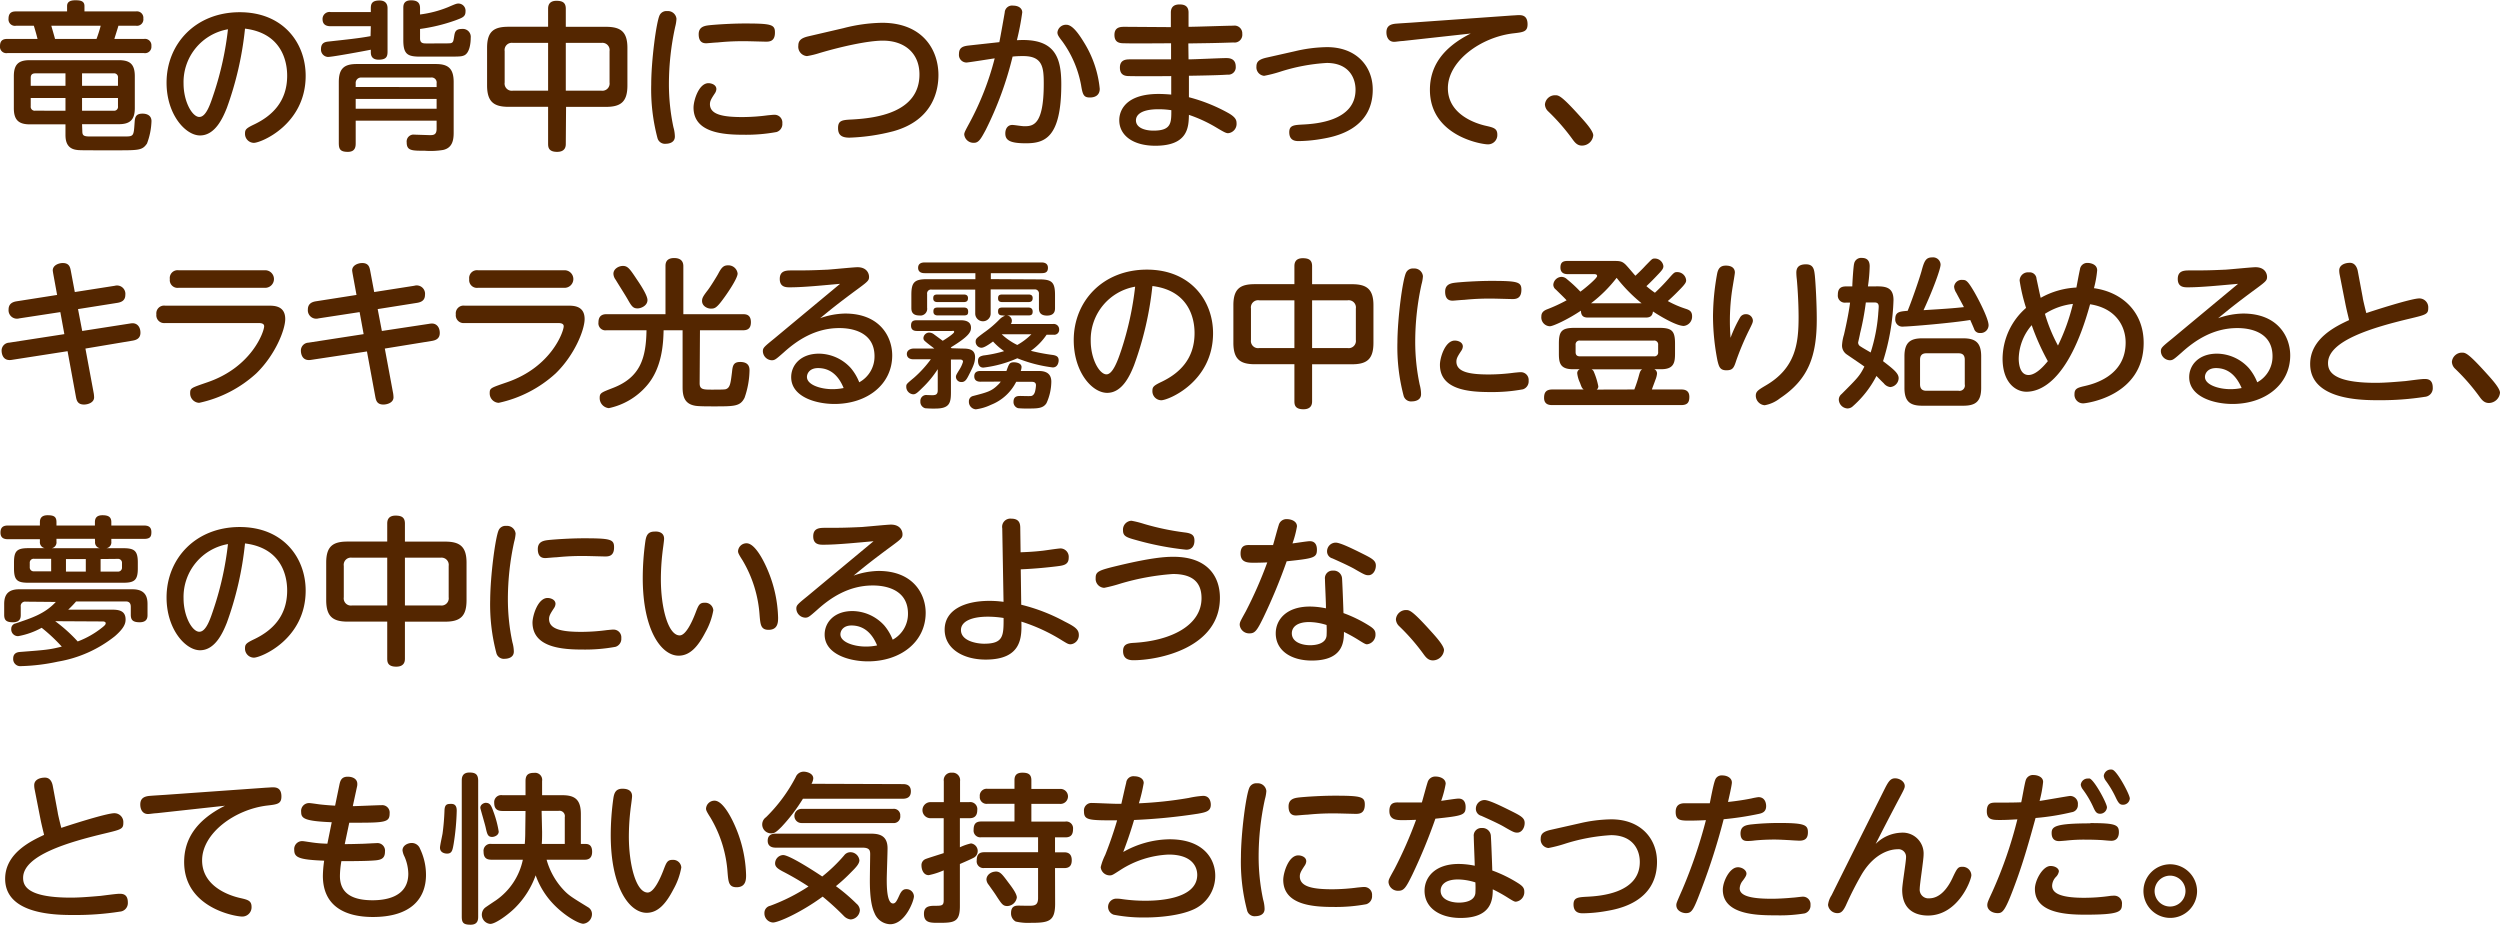 <svg xmlns="http://www.w3.org/2000/svg" width="466.2" height="172.44" viewBox="0 0 466.2 172.44">
  <defs>
    <style>
      .cls-1 {
        fill: #542600;
      }
    </style>
  </defs>
  <g id="レイヤー_2" data-name="レイヤー 2">
    <g id="レイヤー_1のコピー" data-name="レイヤー 1のコピー">
      <g id="txt_5">
        <path class="cls-1" d="M25.35,2.13a1.2,1.2,0,0,1,1.38,1.32A1.2,1.2,0,0,1,25.35,4.8H22.08c-.09.39-.66,2.1-.75,2.46h5.52a1.2,1.2,0,0,1,1.38,1.32A1.19,1.19,0,0,1,26.85,9.9H1.38A1.19,1.19,0,0,1,0,8.58C0,7.32.87,7.26,1.38,7.26H7c-.18-.72-.27-1.08-.69-2.46H3A1.2,1.2,0,0,1,1.59,3.48c0-1.32.93-1.35,1.41-1.35h9.51v-1c0-.84.66-1.08,1.56-1.08s1.68.12,1.68,1.08v1Zm-10,22.32c0,.81.24,1,1.41,1H23.1c1.83,0,1.83,0,2-2.58.06-.87.12-1.68,1.47-1.68.24,0,1.68,0,1.68,1.41a12.89,12.89,0,0,1-.84,4.17c-.87,1.26-1.5,1.26-5.76,1.26-6.84,0-6.87,0-7.44-.09-2-.3-2-2.1-2-2.94V23.19H5.58c-2,0-3-.72-3-3V14.22c0-2.28.93-3,3-3H22.14c2.1,0,3,.75,3,3v5.94c0,2.28-1,3-3,3H15.3ZM5.73,16h6.48V13.68H6.57c-.69,0-.84.39-.84.84Zm6.48,4.65V18.27H5.73V19.8a.74.74,0,0,0,.84.84ZM18,7.26a25.64,25.64,0,0,0,.78-2.46H9.57c.09.36.6,2.07.69,2.46ZM22,16V14.52a.73.73,0,0,0-.84-.84H15.3V16Zm0,2.28H15.3v2.37h5.88A.73.73,0,0,0,22,19.8Z"/>
        <path class="cls-1" d="M42.3,20.13c-.72,1.8-2.16,5.13-5,5.13-2.7,0-6.24-3.9-6.24-9.84,0-7.23,5.4-13.14,13.65-13.14C52.8,2.28,57,8,57,14.13c0,9.09-8.34,12.51-9.66,12.51a1.68,1.68,0,0,1-1.65-1.74c0-.78.24-1,1.86-1.77,3.12-1.53,6-4.14,6-9,0-1.26-.12-7.83-7.86-8.79A61.48,61.48,0,0,1,42.3,20.13Zm-8.07-4.56c0,3.39,1.62,6.24,2.94,6.24s2.1-2.55,2.76-4.53A58.42,58.42,0,0,0,42.51,5.46,10,10,0,0,0,34.23,15.57Z"/>
        <path class="cls-1" d="M69.15,4.89H61.68c-.54,0-1.53-.09-1.53-1.32a1.3,1.3,0,0,1,1.53-1.32h7.47V1.53c0-.84.24-1.44,1.62-1.44s1.5,1,1.5,1.44v8.1c0,.9-.21,1.5-1.65,1.5s-1.47-1-1.47-1.44V9.27c-1.17.24-7.17,1.35-8,1.35a1.37,1.37,0,0,1-1.29-1.47c0-1.23.84-1.35,1.47-1.41,3.24-.36,5.64-.6,7.77-1ZM66.33,22.5v4.14c0,.6,0,1.68-1.47,1.68s-1.68-.57-1.68-1.68V15.3c0-2.52,1-3.36,3.33-3.36H81.27c2.28,0,3.33.81,3.33,3.36v9.45c0,1.44-.27,2.82-1.95,3.21a14.53,14.53,0,0,1-3.45.15c-2.4,0-3.36,0-3.36-1.56a1.29,1.29,0,0,1,1.47-1.44l2.82.09c.63,0,1.29,0,1.29-1.17V22.5Zm15.09-6.27v-.69a.94.94,0,0,0-1.08-1.08H67.41a1,1,0,0,0-1.08,1.08v.69ZM66.33,18.45v1.83H81.42V18.45Zm12-11.28c0,.87.54.93,1.11.93C84,8.1,84,8.1,84.21,8c.33-.15.36-.45.48-1.2S84.9,5.4,86.13,5.4a1.48,1.48,0,0,1,1.65,1.65c0,1.11-.24,2.82-1.2,3.27-.54.24-.87.24-3.81.24H78.39c-2.34,0-3.18-.39-3.18-3.06v-6c0-.45,0-1.44,1.44-1.44,1,0,1.68.33,1.68,1.44v1.2a20.67,20.67,0,0,0,5.19-1.35c1.47-.63,1.62-.69,2-.69a1.34,1.34,0,0,1,1.29,1.47c0,1-.57,1.17-1.92,1.68A32.68,32.68,0,0,1,78.33,5.4Z"/>
        <path class="cls-1" d="M105.51,26.79c0,.39,0,1.53-1.62,1.53s-1.68-.9-1.68-1.53V19.92H94.83c-2.7,0-4-.9-4-4v-7c0-3.09,1.29-3.93,4-3.93h7.38V1.65c0-.45.06-1.5,1.56-1.5,1.23,0,1.74.42,1.74,1.5V5H113c2.73,0,4,.9,4,3.93v7c0,3-1.17,4-4,4h-7.44ZM102.21,8H95.64a1.34,1.34,0,0,0-1.53,1.53v5.85a1.34,1.34,0,0,0,1.53,1.53h6.57Zm3.3,8.91h6.63a1.35,1.35,0,0,0,1.53-1.53V9.54A1.35,1.35,0,0,0,112.14,8h-6.63Z"/>
        <path class="cls-1" d="M123,2.85a1.4,1.4,0,0,1,1.41-.78,1.6,1.6,0,0,1,1.74,1.44A7.38,7.38,0,0,1,125.91,5a50.08,50.08,0,0,0-1.17,10.62,38.63,38.63,0,0,0,.84,8.1,6.64,6.64,0,0,1,.27,1.74c0,1.2-1.23,1.35-1.68,1.35a1.44,1.44,0,0,1-1.56-1.05,35.51,35.51,0,0,1-1.17-10C121.44,11.37,122.37,4.2,123,2.85Zm9.09,12.66c.6,0,1.5.3,1.5,1.11a1.57,1.57,0,0,1-.3.81c-.66,1-.9,1.41-.9,2,0,2,2.58,2.4,6.09,2.4a37,37,0,0,0,4.71-.33c.66-.06.87-.09,1.11-.09A1.45,1.45,0,0,1,145.89,23a1.55,1.55,0,0,1-1.08,1.62,31.29,31.29,0,0,1-6.09.51c-3.84,0-9.39-.36-9.39-5.07C129.33,18.78,130.29,15.51,132.12,15.51Zm10.71-7.74c-.21,0-3.3-.09-3.93-.09-1.05,0-2.7,0-5.07.24-.33,0-1.92.15-2.07.15-.39,0-1.44,0-1.44-1.68,0-1.23.84-1.53,1.71-1.65s4.2-.36,6.81-.36c5,0,5.7.18,5.7,1.65C144.54,7.74,143.46,7.77,142.83,7.77Z"/>
        <path class="cls-1" d="M157.29,5.25a30.22,30.22,0,0,1,7.26-1C172.14,4.29,175,9.36,175,14c0,2.67-.87,8.37-8.4,10.47a37.3,37.3,0,0,1-8.19,1.2c-1.53,0-2.13-.54-2.13-1.8,0-1.44.81-1.5,2.64-1.59,4.35-.24,12.54-1.23,12.54-8.4,0-4-2.82-6.3-6.81-6.3-2.82,0-7.77,1.11-11.82,2.31a16.28,16.28,0,0,1-2.34.57,1.75,1.75,0,0,1-1.62-1.95c0-1,.6-1.44,1.89-1.74Z"/>
        <path class="cls-1" d="M186.36,7.86c.18-.87.87-4.74,1-5.52a1.36,1.36,0,0,1,1.56-1.29c1.11,0,1.71.57,1.71,1.26a48.64,48.64,0,0,1-1,5.19c7.08-.45,8.28,3.15,8.28,8.22,0,10-3.12,11-6.6,11-2.88,0-3.84-.51-3.84-1.83,0-1,.54-1.59,1.29-1.59.45,0,1.74.24,2.28.24,1.65,0,3.6-.27,3.6-7.92,0-3-.18-5.16-3.81-5.16-.57,0-1.11,0-2,.09a64.18,64.18,0,0,1-5,13.65c-.9,1.68-1.32,2.43-2.19,2.43a1.74,1.74,0,0,1-1.83-1.56c0-.36.27-.84,1-2.19a52.7,52.7,0,0,0,4.68-12c-.84.12-4.92.78-5.28.78a1.42,1.42,0,0,1-1.38-1.59c0-1.26.81-1.47,1.89-1.59Zm15.9.24a20,20,0,0,1,2.82,8.46c0,1.08-.72,1.62-1.83,1.62s-1.35-.42-1.65-2.31a20.11,20.11,0,0,0-3.48-8.13c-.78-1-.93-1.29-.93-1.71a1.6,1.6,0,0,1,1.68-1.41C200,4.62,201.21,6.36,202.26,8.1Z"/>
        <path class="cls-1" d="M221.64,11.07c1.11,0,6-.24,7-.24.48,0,1.8,0,1.8,1.59a1.38,1.38,0,0,1-1.53,1.5c-1.68.12-5.37.18-7.2.21l0,4a31.24,31.24,0,0,1,7.44,3c1.23.72,1.44,1.26,1.44,1.8A1.74,1.74,0,0,1,229,24.84c-.39,0-.87-.27-2.37-1.17a26.14,26.14,0,0,0-4.92-2.25c-.06,2.19-.09,5.76-6.27,5.76-4.14,0-6.72-1.92-6.72-4.77,0-.51,0-4.89,7.35-4.89.72,0,1.74.06,2.34.12V14.19c-5.73.06-7.5,0-7.77,0-.75,0-1.8-.09-1.8-1.59s1.2-1.53,1.89-1.53c1.2,0,6.57,0,7.65,0l0-3c-2.16,0-6.69.06-8.7,0-.81,0-1.86-.06-1.86-1.56S209,5,209.73,5l8.61.06,0-2.73c0-.75.33-1.5,1.59-1.5.48,0,1.71,0,1.71,1.5V5c1.32,0,7.14-.21,8.34-.21a1.45,1.45,0,0,1,1.68,1.53A1.45,1.45,0,0,1,230,7.92c-3.51.12-4.56.12-8.4.18Zm-5.58,9.3c-3.57,0-4.23,1.26-4.23,2.07,0,1.38,1.65,1.92,3.27,1.92,3.33,0,3.33-1.44,3.33-3.81A15.66,15.66,0,0,0,216.06,20.37Z"/>
        <path class="cls-1" d="M241.53,9.54a27.06,27.06,0,0,1,5.94-.75c5.49,0,8.52,3.6,8.52,7.92,0,7.56-7.35,8.82-9.45,9.18a26.77,26.77,0,0,1-4.32.42c-.54,0-1.8,0-1.8-1.65,0-1.29.84-1.35,2.58-1.44,2.19-.12,9.78-.57,9.78-6.48,0-2.34-1.35-5-5.37-5a35,35,0,0,0-8.73,1.65,25,25,0,0,1-2.94.75,1.59,1.59,0,0,1-1.44-1.74c0-.9.48-1.35,2-1.68Z"/>
        <path class="cls-1" d="M261.57,7.65c-.39,0-1.26.15-1.59.15-1,0-1.44-.84-1.44-1.77,0-1.14.69-1.47,1.53-1.59.48-.06,2.58-.18,3-.21l19-1.35c.3,0,.81-.06,1.14-.06.54,0,1.65,0,1.65,1.71,0,1.38-.78,1.47-2.58,1.68C276.18,6.9,270,11.37,270,16.44s5.52,6.66,7,7,2.22.48,2.22,1.68a1.73,1.73,0,0,1-1.74,1.8c-1.29,0-10.83-1.62-10.83-10.17,0-4.11,2.1-7.74,7.62-10.5Z"/>
        <path class="cls-1" d="M295,27.15c-.93,0-1.38-.66-1.86-1.32a38.38,38.38,0,0,0-4.44-5.07,1.86,1.86,0,0,1-.6-1.29A1.89,1.89,0,0,1,290,17.76c.66,0,1.11,0,4.71,4,.84.93,2.4,2.64,2.4,3.48A2.11,2.11,0,0,1,295,27.15Z"/>
        <path class="cls-1" d="M9.93,51.06q-.09-.54-.09-.63c0-1,1.17-1.38,1.86-1.38,1.23,0,1.38.81,1.5,1.41l.75,4,7.47-1.17a1.56,1.56,0,0,1,1.95,1.71c0,1.05-.75,1.35-1.44,1.47l-7.38,1.17.78,4.08,8.85-1.38a3.31,3.31,0,0,1,.54-.06c.9,0,1.47.72,1.47,1.77s-.75,1.35-1.44,1.47L15.93,65l1.56,8.4a5.86,5.86,0,0,1,.06.69c0,1-1.17,1.35-1.89,1.35-1.23,0-1.38-.84-1.5-1.44L12.6,65.49,2.19,67.11C.3,67.41.3,65.55.3,65.37A1.47,1.47,0,0,1,1.71,63.9L12,62.31l-.75-4.11L3.6,59.37a1.57,1.57,0,0,1-2-1.65c0-1.08.75-1.41,1.47-1.53L10.65,55Z"/>
        <path class="cls-1" d="M50.1,57c1,0,3.09,0,3.09,2.49,0,2-1.86,6.72-5.43,10.17a22.94,22.94,0,0,1-10.62,5.46,1.75,1.75,0,0,1-1.68-1.77c0-1,.15-1,3.24-2.07C47,68.43,49.26,61.8,49.26,60.84c0-.6-.75-.6-1.14-.6H30.81a1.46,1.46,0,0,1-1.65-1.62A1.45,1.45,0,0,1,30.81,57Zm-.78-6.6a1.64,1.64,0,1,1,0,3.27h-16a1.45,1.45,0,0,1-1.65-1.62,1.46,1.46,0,0,1,1.65-1.65Z"/>
        <path class="cls-1" d="M65.76,51.06q-.09-.54-.09-.63c0-1,1.17-1.38,1.86-1.38,1.23,0,1.38.81,1.5,1.41l.75,4,7.47-1.17a1.56,1.56,0,0,1,2,1.71c0,1.05-.75,1.35-1.44,1.47l-7.38,1.17.78,4.08L80,60.39a3.31,3.31,0,0,1,.54-.06c.9,0,1.47.72,1.47,1.77s-.75,1.35-1.44,1.47L71.76,65l1.56,8.4a5.86,5.86,0,0,1,.06.69c0,1-1.17,1.35-1.89,1.35-1.23,0-1.38-.84-1.5-1.44l-1.56-8.46L58,67.11c-1.89.3-1.89-1.56-1.89-1.74a1.47,1.47,0,0,1,1.41-1.47l10.29-1.59-.75-4.11-7.65,1.17a1.57,1.57,0,0,1-2-1.65c0-1.08.75-1.41,1.47-1.53L66.48,55Z"/>
        <path class="cls-1" d="M105.93,57c1,0,3.09,0,3.09,2.49,0,2-1.86,6.72-5.43,10.17A22.94,22.94,0,0,1,93,75.12a1.75,1.75,0,0,1-1.68-1.77c0-1,.15-1,3.24-2.07,8.28-2.85,10.56-9.48,10.56-10.44,0-.6-.75-.6-1.14-.6H86.64A1.46,1.46,0,0,1,85,58.62,1.45,1.45,0,0,1,86.64,57Zm-.78-6.6a1.64,1.64,0,1,1,0,3.27h-16a1.45,1.45,0,0,1-1.65-1.62,1.46,1.46,0,0,1,1.65-1.65Z"/>
        <path class="cls-1" d="M130.47,71.46c0,1.2.69,1.2,2.37,1.2.81,0,2,0,2.4-.06.93-.21,1-1.14,1.26-3.18.12-1.14.21-1.92,1.53-1.92,1.74,0,1.74,1.17,1.74,1.62a16.14,16.14,0,0,1-.93,5.07c-.81,1.59-1.86,1.59-5.73,1.59-1.17,0-2.91,0-3.48-.12-1.92-.33-2.34-1.65-2.34-3.45V61.59h-3.54c-.06,2.16-.18,7-3.21,10.41a12.81,12.81,0,0,1-7,4.11,1.88,1.88,0,0,1-1.71-1.92c0-.9.3-1,2.43-1.83,5.25-2,6.21-5.73,6.3-10.77H113.1a1.31,1.31,0,0,1-1.5-1.47c0-1.44,1-1.53,1.5-1.53h11V49.65c0-.42,0-1.53,1.62-1.53s1.71,1.08,1.71,1.53v8.94h11.1c.48,0,1.5,0,1.5,1.5,0,1.29-.75,1.5-1.5,1.5h-8ZM117.09,55.89c-.57-1-1.65-2.67-2.28-3.72a2,2,0,0,1-.42-1.11c0-.93,1-1.47,1.77-1.47.9,0,1.29.54,2.58,2.49.69,1,2,3,2,3.87,0,1.08-1.23,1.56-1.83,1.56C118.14,57.51,117.84,57.24,117.09,55.89Zm13.83.24c0-.51.15-.84,1.05-2,.51-.66,1.62-2.46,1.92-3,.63-1.2,1-1.65,1.86-1.65a1.73,1.73,0,0,1,1.8,1.53c0,.93-2,3.84-2.82,4.92-1.17,1.59-1.53,1.62-2.19,1.62S130.92,57.06,130.92,56.13Z"/>
        <path class="cls-1" d="M147.3,53.58c-.69,0-1.89,0-1.89-1.56s1.2-1.59,2.22-1.59c2.34,0,3.66,0,6.81-.15.87-.06,4.83-.45,5.46-.45,1.74,0,2.16,1.17,2.16,1.8s-.18.84-1.89,2.1c-4.2,3.09-5.43,4.14-7.23,5.61a14.5,14.5,0,0,1,4.65-.87c6.54,0,8.79,4.38,8.79,7.8,0,5.46-4.71,9.06-10.77,9.06-3.51,0-8.07-1.35-8.07-5,0-2.22,1.74-4.38,5.19-4.38a8.12,8.12,0,0,1,5.94,2.7,9.43,9.43,0,0,1,1.56,2.64,5.47,5.47,0,0,0,2.85-4.86c0-5.25-5.67-5.25-6.57-5.25-4.47,0-7.86,2.28-10.35,4.53-1.5,1.32-1.68,1.47-2.25,1.47a1.73,1.73,0,0,1-1.65-1.68c0-.63.21-.81,2.13-2.37,4-3.33,8.19-6.81,12.27-10.2C153.93,53.16,150,53.58,147.3,53.58Zm5.25,15.06c-1.56,0-2.07,1-2.07,1.65,0,1.5,2.61,2.28,4.71,2.28a10.12,10.12,0,0,0,2.13-.21C156.36,70,154.8,68.64,152.55,68.64Z"/>
        <path class="cls-1" d="M179.4,65c1,0,2.43,0,2.43,1.59,0,1.08-.42,1.89-1.26,3.54-.3.57-.6,1.11-1.23,1.11a1,1,0,0,1-1.08-.93c0-.3.06-.42.63-1.35a5.49,5.49,0,0,0,.69-1.5c0-.33-.27-.42-.63-.42h-1.62v6.15c0,2-.3,3-2.91,3a18.33,18.33,0,0,1-1.89-.06,1.24,1.24,0,0,1-.9-1.29,1.1,1.1,0,0,1,1.26-1.17c.21,0,1.14.06,1.32,0,.66-.06.66-.66.66-.93v-3.9A18.76,18.76,0,0,1,172,72.33c-1,1-1.29,1.2-1.71,1.2A1.4,1.4,0,0,1,169,72.15c0-.51,0-.51,1.44-1.71A20.94,20.94,0,0,0,173.58,67h-3.24c-.69,0-1.23-.3-1.23-1s.72-1,1.23-1h3.9c-.42-.33-1.08-.81-1.47-1.14s-.57-.45-.57-.84a1.09,1.09,0,0,1,1.11-1,1.52,1.52,0,0,1,.9.36l1.59,1.17c.51-.3,2.13-1.35,2.13-1.65s-.27-.18-.45-.18H171c-.48,0-1.11-.12-1.11-1s.48-1,1.11-1h8.07c.51,0,2,0,2,1.38,0,.72-.21,1.53-3.78,3.69.09.06.09.09.18.15Zm14.43-12.9c2.37,0,2.91.57,2.91,2.94v2.37c0,.42,0,1.44-1.5,1.44s-1.5-1-1.5-1.44V54.81a.75.75,0,0,0-.84-.84h-8.16v4.5a1.44,1.44,0,0,1-2.88,0V54h-8.13a.73.73,0,0,0-.84.84v2.55a1.26,1.26,0,0,1-1.44,1.44c-1.5,0-1.5-1-1.5-1.44V55c0-2.34.54-2.94,2.94-2.94h9V50.94h-9.45c-.24,0-1.23,0-1.23-1,0-.81.63-1,1.23-1h21.78c.51,0,1.2.15,1.2,1s-.51,1-1.2,1h-9.45v1.11Zm-14.1,2.82c.42,0,.78.15.78.66,0,.33-.06.75-.78.75h-4.92c-.6,0-.78-.3-.78-.69s.06-.72.78-.72Zm0,2.43c.6,0,.81.27.81.75s-.09.72-.81.72h-4.86c-.57,0-.81-.27-.81-.72s.09-.75.81-.75Zm3.12,13.83c-.24,0-1.17,0-1.17-1,0-.81.57-1,1.17-1h4.83c.48-1.35.57-1.62,1.41-1.62.42,0,1.41.15,1.41.9a2.79,2.79,0,0,1-.15.72h3.18c.78,0,2.52,0,2.52,2a9.86,9.86,0,0,1-.9,4c-.63,1-1.71,1-3.51,1a16.58,16.58,0,0,1-1.77-.06,1.17,1.17,0,0,1-.87-1.2c0-1.08.81-1.08,1.32-1.08.3,0,1.74.06,2,0s.54-.27.69-.81a6.19,6.19,0,0,0,.18-1.17c0-.66-.57-.66-.84-.66h-2.85a8.9,8.9,0,0,1-4.71,4.29,9.23,9.23,0,0,1-2.82.84,1.4,1.4,0,0,1-1.29-1.47,1,1,0,0,1,.72-1c2.76-.72,3.51-.9,4.74-2.13a2.94,2.94,0,0,0,.48-.57Zm4.08-12.36c-.6,0-.81-.27-.81-.72s.09-.75.81-.75h4.83c.45,0,.81.18.81.75s-.24.72-.81.72h-4a1,1,0,0,1,.93,1,1.09,1.09,0,0,1-.18.6h7.86a1,1,0,0,1,1.14,1,.92.92,0,0,1-1.05,1h-1.29a11.54,11.54,0,0,1-2.94,3,35.35,35.35,0,0,0,4.14.78c.69.12,1.05.36,1.05,1,0,.21-.09,1.32-1.11,1.32a26.39,26.39,0,0,1-6.6-1.71,21.91,21.91,0,0,1-6.33,1.74c-1,0-1-1.08-1-1.26,0-.72.45-.87,1-1a23.12,23.12,0,0,0,3.87-.81,11.63,11.63,0,0,1-2.07-1.8c-1.14.84-1.77,1.17-2.19,1.17a1.12,1.12,0,0,1-1.05-1.11c0-.57.15-.66,1.5-1.68a20.14,20.14,0,0,0,3-2.55,2.66,2.66,0,0,1,1-.63Zm4.86-3.9c.33,0,.78.06.78.66,0,.42-.15.75-.78.75h-4.89c-.63,0-.78-.3-.78-.69s.06-.72.78-.72Zm-5,7.41a11.85,11.85,0,0,0,2.91,2,11.81,11.81,0,0,0,2.64-2Z"/>
        <path class="cls-1" d="M211.47,68.13c-.72,1.8-2.16,5.13-5,5.13s-6.24-3.9-6.24-9.84c0-7.23,5.4-13.14,13.65-13.14,8.1,0,12.33,5.76,12.33,11.85,0,9.09-8.34,12.51-9.66,12.51a1.68,1.68,0,0,1-1.65-1.74c0-.78.24-1,1.86-1.77,3.12-1.53,6-4.14,6-9,0-1.26-.12-7.83-7.86-8.79A61.48,61.48,0,0,1,211.47,68.13Zm-8.07-4.56c0,3.39,1.62,6.24,2.94,6.24,1.17,0,2.1-2.55,2.76-4.53a58.42,58.42,0,0,0,2.58-11.82A10,10,0,0,0,203.4,63.57Z"/>
        <path class="cls-1" d="M244.68,74.79c0,.39,0,1.53-1.62,1.53s-1.68-.9-1.68-1.53V67.92H234c-2.7,0-4-.9-4-4v-7c0-3.09,1.29-3.93,4-3.93h7.38V49.65c0-.45.06-1.5,1.56-1.5,1.23,0,1.74.42,1.74,1.5V53h7.44c2.73,0,4,.9,4,3.93v7c0,3-1.17,4-4,4h-7.44ZM241.38,56h-6.57a1.34,1.34,0,0,0-1.53,1.53v5.85a1.34,1.34,0,0,0,1.53,1.53h6.57Zm3.3,8.91h6.63a1.35,1.35,0,0,0,1.53-1.53V57.54A1.35,1.35,0,0,0,251.31,56h-6.63Z"/>
        <path class="cls-1" d="M262.2,50.85a1.4,1.4,0,0,1,1.41-.78,1.6,1.6,0,0,1,1.74,1.44,7.38,7.38,0,0,1-.27,1.53,50.08,50.08,0,0,0-1.17,10.62,38.63,38.63,0,0,0,.84,8.1A6.64,6.64,0,0,1,265,73.5c0,1.2-1.23,1.35-1.68,1.35a1.44,1.44,0,0,1-1.56-1,35.51,35.51,0,0,1-1.17-10C260.61,59.37,261.54,52.2,262.2,50.85Zm9.09,12.66c.6,0,1.5.3,1.5,1.11a1.57,1.57,0,0,1-.3.81c-.66,1-.9,1.41-.9,2,0,2,2.58,2.4,6.09,2.4a37,37,0,0,0,4.71-.33c.66-.06.87-.09,1.11-.09A1.45,1.45,0,0,1,285.06,71,1.55,1.55,0,0,1,284,72.6a31.29,31.29,0,0,1-6.09.51c-3.84,0-9.39-.36-9.39-5.07C268.5,66.78,269.46,63.51,271.29,63.51ZM282,55.77c-.21,0-3.3-.09-3.93-.09-1.05,0-2.7,0-5.07.24-.33,0-1.92.15-2.07.15-.39,0-1.44,0-1.44-1.68,0-1.23.84-1.53,1.71-1.65s4.2-.36,6.81-.36c5,0,5.7.18,5.7,1.65C283.71,55.74,282.63,55.77,282,55.77Z"/>
        <path class="cls-1" d="M296.16,59.22c-.78,0-1.32-.21-1.35-1.29-2.4,1.62-5.19,2.91-5.79,2.91a1.65,1.65,0,0,1-1.59-1.8c0-.54.18-1,1.05-1.35A29.39,29.39,0,0,0,292.14,56c-.39-.42-.54-.57-2-2a1.14,1.14,0,0,1-.48-.9,1.59,1.59,0,0,1,1.53-1.47,1.5,1.5,0,0,1,1,.42,25.3,25.3,0,0,1,2.52,2.34c1-.72,3.12-2.52,3.12-2.91s-.48-.36-.66-.36h-4.83c-.63,0-1.35-.21-1.35-1.23s.54-1.23,1.35-1.23h8.4c1.17,0,1.65,0,2.28.57.36.3,1.65,1.89,1.95,2.19,1.26-1.17,1.92-1.92,1.92-1.92,1.17-1.17,1.17-1.29,1.71-1.29a1.62,1.62,0,0,1,1.59,1.41c0,.48-.24.78-1.17,1.74-.39.42-1.26,1.32-2,2a16.72,16.72,0,0,0,1.59,1.23A36.25,36.25,0,0,0,311.13,52c1.08-1.23,1.14-1.26,1.65-1.26a1.66,1.66,0,0,1,1.65,1.5c0,.3,0,.54-1.05,1.62-.3.3-1.35,1.41-2.37,2.28a19,19,0,0,0,3.42,1.47c.51.18,1.11.39,1.11,1.35A1.74,1.74,0,0,1,314,60.78c-1.5,0-4.86-2.1-5.76-2.7-.09,1.05-.81,1.14-1.38,1.14ZM313.5,72.63c.51,0,1.53.06,1.53,1.38,0,1-.33,1.53-1.53,1.53h-24c-.45,0-1.56,0-1.56-1.35,0-1,.36-1.56,1.56-1.56h5.82c-.33-.27-.36-.36-.69-1.26a5.6,5.6,0,0,1-.51-1.77.81.81,0,0,1,.48-.75h-1.32c-2.4,0-2.58-1.26-2.58-2.94V64.08c0-2.34.54-2.94,2.94-2.94h15.78c2.37,0,2.94.57,2.94,2.94v1.83c0,1.65-.18,2.94-2.55,2.94h-1.32a.86.86,0,0,1,.51.84,4,4,0,0,1-.3,1.14c-.15.45-.45,1.2-.66,1.8Zm-4.29-8.31a.72.72,0,0,0-.81-.81H294.63a.72.72,0,0,0-.81.81v1.32c0,.48.18.81.81.81H308.4a.71.71,0,0,0,.81-.81Zm-3.09-7.77a29.14,29.14,0,0,1-4.65-4.74,25.49,25.49,0,0,1-4.77,4.74Zm-1.35,16.08a24.85,24.85,0,0,0,.9-2.76c.21-.75.33-.84.57-1h-9.45a.86.86,0,0,1,.45.51,13.27,13.27,0,0,1,.81,2.64.71.71,0,0,1-.3.63Z"/>
        <path class="cls-1" d="M324.51,59.16a1.21,1.21,0,0,1,1.05-.57,1.27,1.27,0,0,1,1.32,1.17c0,.33-.06.51-.81,2a51.24,51.24,0,0,0-2.28,5.43c-.45,1.41-.66,1.86-1.86,1.86s-1.38-.69-1.65-1.77a43.5,43.5,0,0,1-.84-8.28,45.18,45.18,0,0,1,.78-8c.21-1,.66-1.47,1.62-1.47,1.26,0,1.68.63,1.68,1.29,0,.27-.33,2.13-.36,2.34a38.83,38.83,0,0,0-.57,6.72c0,1.32.06,2.13.12,3.12A24.08,24.08,0,0,1,324.51,59.16Zm13.92-7.8c.15,1.5.36,5.34.36,8.16,0,6.87-1.53,11.22-6.87,14.76a6.32,6.32,0,0,1-2.85,1.29,1.81,1.81,0,0,1-1.65-1.77c0-.81.45-1.08,1.86-1.92,5.58-3.24,6.12-7.86,6.12-12.72,0-.42,0-3.39-.33-7.08a10.73,10.73,0,0,1-.09-1.23c0-1,.51-1.56,1.8-1.56C338.22,49.29,338.31,50.34,338.43,51.36Z"/>
        <path class="cls-1" d="M350.1,53.4c1.74,0,3,.33,3,2.55a41.88,41.88,0,0,1-1.95,11.4c2,1.53,2.91,2.28,2.91,3.18a1.71,1.71,0,0,1-1.56,1.65,1.82,1.82,0,0,1-1.23-.72c-.24-.21-1.17-1.17-1.35-1.35a19.35,19.35,0,0,1-4.53,5.76,1.51,1.51,0,0,1-.87.3,1.71,1.71,0,0,1-1.62-1.68,1.35,1.35,0,0,1,.51-1c3-3,3.39-3.39,4.26-5.13-.51-.39-3.24-2.22-3.39-2.34a2,2,0,0,1-.78-1.59,8.08,8.08,0,0,1,.36-2c.6-2.58,1-4.8,1.14-6h-.78A1.31,1.31,0,0,1,342.72,55c0-1.08.42-1.59,1.53-1.59h1.17c0-.66.21-3.81.33-4.2a1.32,1.32,0,0,1,1.47-1.11c1.17,0,1.44.78,1.44,1.56a30.25,30.25,0,0,1-.33,3.75Zm-2.16,3a49.05,49.05,0,0,1-1.08,5.79c0,.12-.36,1.68-.36,1.68a.85.85,0,0,0,.48.75c.24.18,1.56.93,1.86,1.11a31.62,31.62,0,0,0,1.41-7.17c0-.18.09-1,.09-1.41,0-.75-.54-.75-.87-.75Zm10.38-5.82c.51-1.92.81-2.58,2-2.58a1.4,1.4,0,0,1,1.56,1.35c0,.84-1.5,4.89-3.18,8.49,3.93-.24,5.64-.36,7.53-.57-.21-.42-1.08-2-1.41-2.64a2.49,2.49,0,0,1-.42-1.17A1.42,1.42,0,0,1,366,52.2c.63,0,.93.15,2.13,2.19.75,1.29,2.7,5,2.7,6.27a1.47,1.47,0,0,1-1.56,1.44,1.11,1.11,0,0,1-1.08-.6c0-.06-.51-1.23-.78-1.83-3.42.57-11.31,1.23-12.48,1.23a1.32,1.32,0,0,1-1.5-1.44c0-1.32.87-1.38,2.31-1.5C356.46,56.22,357.87,52.17,358.32,50.58Zm11.13,21.75c0,2.58-1.08,3.33-3.36,3.33h-7.62c-2.25,0-3.33-.75-3.33-3.33V66.45c0-2.55,1.05-3.36,3.33-3.36h7.62c2.31,0,3.36.81,3.36,3.36Zm-3.06-5.25c0-.81-.36-1.2-1.17-1.2h-6c-.84,0-1.17.45-1.17,1.2v4.59c0,.75.33,1.2,1.17,1.2h6a1,1,0,0,0,1.17-1.2Z"/>
        <path class="cls-1" d="M377.88,73.05c-2,0-4.44-1.71-4.44-6.18a12.67,12.67,0,0,1,4.38-9.45,32.69,32.69,0,0,1-1.2-5.1,1.56,1.56,0,0,1,1.74-1.53A1.27,1.27,0,0,1,379.77,52c.12.48.63,3,.78,3.54a15.1,15.1,0,0,1,6.66-1.92c.15-.78.42-2.31.66-3.39a1.36,1.36,0,0,1,1.41-1.2c.6,0,1.8.27,1.8,1.38a19.33,19.33,0,0,1-.6,3.33c5.34.75,9.27,4.47,9.27,10.2,0,10-10.83,11.28-11.25,11.28a1.6,1.6,0,0,1-1.65-1.71c0-1,.51-1.2,1.8-1.5,1.59-.36,7.74-1.8,7.74-8.13,0-3-1.77-6.39-6.63-7.14C385.62,71.82,380,73.05,377.88,73.05Zm1-12.42a9.84,9.84,0,0,0-2.43,6.21c0,.9.18,3.09,1.83,3.09,1.47,0,3-1.86,3.6-2.58A44.7,44.7,0,0,1,378.87,60.63Zm2.46-2.1a30.3,30.3,0,0,0,2.43,5.91,38,38,0,0,0,2.79-7.77A12.24,12.24,0,0,0,381.33,58.53Z"/>
        <path class="cls-1" d="M408,53.58c-.69,0-1.89,0-1.89-1.56s1.2-1.59,2.22-1.59c2.34,0,3.66,0,6.81-.15.87-.06,4.83-.45,5.46-.45,1.74,0,2.16,1.17,2.16,1.8s-.18.84-1.89,2.1c-4.2,3.09-5.43,4.14-7.23,5.61a14.5,14.5,0,0,1,4.65-.87c6.54,0,8.79,4.38,8.79,7.8,0,5.46-4.71,9.06-10.77,9.06-3.51,0-8.07-1.35-8.07-5,0-2.22,1.74-4.38,5.19-4.38a8.12,8.12,0,0,1,5.94,2.7,9.43,9.43,0,0,1,1.56,2.64,5.47,5.47,0,0,0,2.85-4.86c0-5.25-5.67-5.25-6.57-5.25-4.47,0-7.86,2.28-10.35,4.53-1.5,1.32-1.68,1.47-2.25,1.47a1.73,1.73,0,0,1-1.65-1.68c0-.63.21-.81,2.13-2.37,4-3.33,8.19-6.81,12.27-10.2C414.6,53.16,410.64,53.58,408,53.58Zm5.25,15.06c-1.56,0-2.07,1-2.07,1.65,0,1.5,2.61,2.28,4.71,2.28a10.12,10.12,0,0,0,2.13-.21C417,70,415.47,68.64,413.22,68.64Z"/>
        <path class="cls-1" d="M440.61,55.53c0,.15.36,1.71.66,2.85,4-1.32,8.73-2.73,9.87-2.73a1.66,1.66,0,0,1,1.68,1.77c0,1.17-.36,1.26-3.45,2-6.78,1.62-15.24,4.08-15.24,8.28,0,1.44.69,3.69,8.91,3.69,1.71,0,3.81-.18,5.55-.33.51-.06,2.94-.39,3.48-.39s1.59,0,1.59,1.62A1.6,1.6,0,0,1,452.19,74a53.3,53.3,0,0,1-8.61.63c-3.09,0-12.78,0-12.78-6.75,0-4.8,4.89-7.08,7.26-8.19-.45-1.89-.51-2.1-.75-3.33l-1-5.1a4,4,0,0,1-.09-.84c0-1,1.05-1.41,2-1.41s1.35.9,1.47,1.59Z"/>
        <path class="cls-1" d="M464.13,75.15c-.93,0-1.38-.66-1.86-1.32a38.38,38.38,0,0,0-4.44-5.07,1.86,1.86,0,0,1-.6-1.29,1.89,1.89,0,0,1,1.86-1.71c.66,0,1.11,0,4.71,4,.84.93,2.4,2.64,2.4,3.48A2.11,2.11,0,0,1,464.13,75.15Z"/>
        <path class="cls-1" d="M20.76,101a1.1,1.1,0,0,1-.93,1.23H23c2.1,0,2.7.51,2.7,2.67V106c0,2.16-.6,2.67-2.7,2.67H5.28c-2.07,0-2.67-.48-2.67-2.67v-1.11c0-2.13.54-2.67,2.67-2.67H8.37A1.11,1.11,0,0,1,7.44,101v-.45h-6c-.87,0-1.35-.36-1.35-1.23S.48,98,1.44,98h6v-.63c0-.66.27-1.29,1.44-1.29s1.65.27,1.65,1.29V98H17.7v-.63c0-.72.3-1.29,1.41-1.29s1.65.33,1.65,1.29V98h6.12c1,0,1.35.45,1.35,1.23s-.18,1.26-1.35,1.26H20.76ZM4.8,112.2a.81.81,0,0,0-.93.93v1.5c0,.45,0,1.41-1.47,1.41-1.29,0-1.62-.45-1.62-1.41v-1.92c0-1.11.18-2.82,2.76-2.82H24.72c2.58,0,2.79,1.68,2.79,2.79v1.95c0,.45,0,1.41-1.47,1.41-1.32,0-1.65-.48-1.65-1.41v-1.47c0-.69-.33-1-.9-1h-9.3a20.13,20.13,0,0,1-1.47,1.53h8c1.11,0,2.7,0,2.7,1.83,0,.75-.27,1.62-2,3.12a23.24,23.24,0,0,1-10.62,4.74,36.68,36.68,0,0,1-6.87.84,1.32,1.32,0,0,1-1.47-1.41c0-.81.48-1.17,1.23-1.23,5-.39,5.49-.42,7.83-1a31.57,31.57,0,0,0-3.75-3.51,14.23,14.23,0,0,1-4.38,1.56,1.26,1.26,0,0,1-1.29-1.38,1,1,0,0,1,.84-1c2.91-1,5.37-1.74,7.47-4Zm4.74-8H6.33a.72.72,0,0,0-.78.78v.78a.72.72,0,0,0,.78.78H9.54Zm8.16-3.72H10.53V101a1.1,1.1,0,0,1-.9,1.23h9a1.1,1.1,0,0,1-.9-1.23Zm-7.41,15.36a28.33,28.33,0,0,1,4.2,3.78A16.68,16.68,0,0,0,19.08,117c.57-.45.63-.6.63-.81s-.33-.3-.45-.3ZM16,104.25H12.3v2.34H16Zm2.76,0v2.34h3.18a.73.73,0,0,0,.81-.78V105a.73.73,0,0,0-.81-.78Z"/>
        <path class="cls-1" d="M42.3,116.13c-.72,1.8-2.16,5.13-5,5.13-2.7,0-6.24-3.9-6.24-9.84,0-7.23,5.4-13.14,13.65-13.14C52.8,98.28,57,104,57,110.13c0,9.09-8.34,12.51-9.66,12.51a1.68,1.68,0,0,1-1.65-1.74c0-.78.24-1,1.86-1.77,3.12-1.53,6-4.14,6-9,0-1.26-.12-7.83-7.86-8.79A61.48,61.48,0,0,1,42.3,116.13Zm-8.07-4.56c0,3.39,1.62,6.24,2.94,6.24s2.1-2.55,2.76-4.53a58.42,58.42,0,0,0,2.58-11.82A10,10,0,0,0,34.23,111.57Z"/>
        <path class="cls-1" d="M75.51,122.79c0,.39,0,1.53-1.62,1.53s-1.68-.9-1.68-1.53v-6.87H64.83c-2.7,0-4-.9-4-4v-7c0-3.09,1.29-3.93,4-3.93h7.38V97.65c0-.45.06-1.5,1.56-1.5,1.23,0,1.74.42,1.74,1.5V101H83c2.73,0,4,.9,4,3.93v7c0,3-1.17,4-4,4H75.51ZM72.21,104H65.64a1.34,1.34,0,0,0-1.53,1.53v5.85a1.34,1.34,0,0,0,1.53,1.53h6.57Zm3.3,8.91h6.63a1.35,1.35,0,0,0,1.53-1.53v-5.85A1.35,1.35,0,0,0,82.14,104H75.51Z"/>
        <path class="cls-1" d="M93,98.85a1.4,1.4,0,0,1,1.41-.78,1.6,1.6,0,0,1,1.74,1.44,7.38,7.38,0,0,1-.27,1.53,50.08,50.08,0,0,0-1.17,10.62,38.63,38.63,0,0,0,.84,8.1,6.64,6.64,0,0,1,.27,1.74c0,1.2-1.23,1.35-1.68,1.35a1.44,1.44,0,0,1-1.56-1,35.51,35.51,0,0,1-1.17-10C91.44,107.37,92.37,100.2,93,98.85Zm9.09,12.66c.6,0,1.5.3,1.5,1.11a1.57,1.57,0,0,1-.3.81c-.66,1-.9,1.41-.9,2,0,2,2.58,2.4,6.09,2.4a37,37,0,0,0,4.71-.33c.66-.06.87-.09,1.11-.09a1.45,1.45,0,0,1,1.56,1.59,1.55,1.55,0,0,1-1.08,1.62,31.29,31.29,0,0,1-6.09.51c-3.84,0-9.39-.36-9.39-5.07C99.33,114.78,100.29,111.51,102.12,111.51Zm10.71-7.74c-.21,0-3.3-.09-3.93-.09-1.05,0-2.7,0-5.07.24-.33,0-1.92.15-2.07.15-.39,0-1.44,0-1.44-1.68,0-1.23.84-1.53,1.71-1.65s4.2-.36,6.81-.36c5,0,5.7.18,5.7,1.65C114.54,103.74,113.46,103.77,112.83,103.77Z"/>
        <path class="cls-1" d="M123.84,100.47c0,.42-.27,2.19-.3,2.55a43.36,43.36,0,0,0-.3,5c0,5.31,1.35,10.47,3.51,10.47,1.11,0,2.25-2.37,2.94-4.17.54-1.41.72-1.92,1.68-1.92a1.52,1.52,0,0,1,1.65,1.41,12.78,12.78,0,0,1-1.47,4.08c-1.41,2.73-2.91,4.38-5,4.38-3.18,0-6.69-4.68-6.69-14.49a49.76,49.76,0,0,1,.51-7c.15-.81.39-1.65,1.68-1.65C122.43,99.09,123.84,99.09,123.84,100.47Zm19.26,5.7a24.24,24.24,0,0,1,2,9c0,.78,0,2.28-1.77,2.28-1.47,0-1.53-1-1.68-2.7a23,23,0,0,0-3.18-10.26c-.69-1.08-.84-1.38-.84-1.71a1.58,1.58,0,0,1,1.59-1.47C140.64,101.31,142.17,104,143.1,106.17Z"/>
        <path class="cls-1" d="M153.54,101.58c-.69,0-1.89,0-1.89-1.56s1.2-1.59,2.22-1.59c2.34,0,3.66,0,6.81-.15.87-.06,4.83-.45,5.46-.45,1.74,0,2.16,1.17,2.16,1.8s-.18.84-1.89,2.1c-4.2,3.09-5.43,4.14-7.23,5.61a14.5,14.5,0,0,1,4.65-.87c6.54,0,8.79,4.38,8.79,7.8,0,5.46-4.71,9.06-10.77,9.06-3.51,0-8.07-1.35-8.07-5,0-2.22,1.74-4.38,5.19-4.38a8.12,8.12,0,0,1,5.94,2.7,9.43,9.43,0,0,1,1.56,2.64,5.47,5.47,0,0,0,2.85-4.86c0-5.25-5.67-5.25-6.57-5.25-4.47,0-7.86,2.28-10.35,4.53-1.5,1.32-1.68,1.47-2.25,1.47a1.73,1.73,0,0,1-1.65-1.68c0-.63.21-.81,2.13-2.37,4-3.33,8.19-6.81,12.27-10.2C160.17,101.16,156.21,101.58,153.54,101.58Zm5.25,15.06c-1.56,0-2.07,1-2.07,1.65,0,1.5,2.61,2.28,4.71,2.28a10.12,10.12,0,0,0,2.13-.21C162.6,118,161,116.64,158.79,116.64Z"/>
        <path class="cls-1" d="M190.44,112.77a33.81,33.81,0,0,1,8.13,3.15c2,1,2.61,1.5,2.61,2.49a1.69,1.69,0,0,1-1.53,1.74c-.45,0-.69-.18-1.5-.66a32.91,32.91,0,0,0-7.68-3.57c.06,2.76.18,7.08-6.66,7.08-4.32,0-7.65-2.1-7.65-5.58,0-3.69,3.72-5.37,8.34-5.37a19.19,19.19,0,0,1,2.64.18l-.24-13.71a1.53,1.53,0,0,1,1.68-1.8c1.56,0,1.68,1,1.68,1.77l.06,4.5c1.53-.06,2.61-.12,4.2-.3.51-.06,2.82-.42,3.3-.42a1.57,1.57,0,0,1,1.47,1.74c0,1.32-1,1.44-2.16,1.59-1.71.21-4,.45-6.78.57ZM184.2,115c-3,0-5,.87-5,2.49,0,2.07,3,2.55,4.32,2.55,3.63,0,3.63-1.5,3.63-4.8A18.7,18.7,0,0,0,184.2,115Z"/>
        <path class="cls-1" d="M208.62,105.45c6.15-1.47,8.67-1.62,10.2-1.62,6.3,0,8.67,3.6,8.67,7.65,0,9.39-11.49,11.64-16.14,11.64-1.23,0-1.92-.51-1.92-1.71s.75-1.47,2-1.53c6.93-.39,12.63-3.24,12.63-8.34,0-3.48-2.34-4.5-5.34-4.5a45.41,45.41,0,0,0-9.81,1.8,28,28,0,0,1-3,.78,1.67,1.67,0,0,1-1.59-1.8C204.3,106.56,204.87,106.35,208.62,105.45ZM211,97.11a18.3,18.3,0,0,1,2.37.6A48.38,48.38,0,0,0,221,99.3c1.44.18,1.74.66,1.74,1.53s-.39,1.68-1.53,1.68a54.6,54.6,0,0,1-9.24-1.77c-1.86-.51-2.55-.72-2.55-1.83A1.65,1.65,0,0,1,211,97.11Z"/>
        <path class="cls-1" d="M235.62,115.11c-1.2,2.46-1.59,3-2.58,3a1.76,1.76,0,0,1-1.86-1.59c0-.51.15-.72,1.14-2.52a77.59,77.59,0,0,0,4-9.12c-1.38.06-2.37.06-2.43.06-1.17,0-2.55,0-2.55-1.71s1.17-1.59,1.83-1.59c.9,0,3.48,0,4.23,0,.18-.57.87-3.18,1.05-3.69A1.48,1.48,0,0,1,240,96.81c.75,0,1.86.36,1.86,1.35a18.61,18.61,0,0,1-.84,3.18c.51-.06,2.76-.42,3.24-.42,1,0,1.32.75,1.32,1.56,0,1.53-.54,1.65-5.64,2.19A103,103,0,0,1,235.62,115.11ZM247.08,108a1.41,1.41,0,0,1,1.5-1.59,1.56,1.56,0,0,1,1.68,1.38c.06.72.24,5.25.27,6.54a24.91,24.91,0,0,1,4.83,2.37c.84.54,1.14.9,1.14,1.56a1.79,1.79,0,0,1-1.59,1.89c-.27,0-.63-.21-1.77-.93a28,28,0,0,0-2.52-1.38c0,1.92-.21,5.34-6,5.34-3.9,0-6.72-1.89-6.72-5.07,0-2.52,1.95-5,6.36-5a15.11,15.11,0,0,1,3,.33C247.29,112.62,247.08,108.84,247.08,108Zm-2.94,8c-2.34,0-3.24,1-3.24,2.1,0,1.65,1.89,2.22,3.42,2.22.87,0,2.88-.18,3.06-1.77a17.91,17.91,0,0,0,0-2A11.14,11.14,0,0,0,244.14,116Zm10-12.72c1.74.87,2.43,1.26,2.43,2.19s-.57,1.8-1.38,1.8c-.51,0-.75-.09-2.55-1.14-1.14-.66-3.6-1.74-4.17-2a1.34,1.34,0,0,1-1-1.29,1.62,1.62,0,0,1,1.62-1.65C249.9,101.19,252.12,102.27,254.1,103.26Z"/>
        <path class="cls-1" d="M267.21,123.15c-.93,0-1.38-.66-1.86-1.32a38.38,38.38,0,0,0-4.44-5.07,1.86,1.86,0,0,1-.6-1.29,1.89,1.89,0,0,1,1.86-1.71c.66,0,1.11,0,4.71,4,.84.93,2.4,2.64,2.4,3.48A2.11,2.11,0,0,1,267.21,123.15Z"/>
        <path class="cls-1" d="M10.77,151.53c0,.15.36,1.71.66,2.85,4-1.32,8.73-2.73,9.87-2.73A1.66,1.66,0,0,1,23,153.42c0,1.17-.36,1.26-3.45,2-6.78,1.62-15.24,4.08-15.24,8.28,0,1.44.69,3.69,8.91,3.69,1.71,0,3.81-.18,5.55-.33.51-.06,2.94-.39,3.48-.39s1.59,0,1.59,1.62A1.6,1.6,0,0,1,22.35,170a53.3,53.3,0,0,1-8.61.63c-3.09,0-12.78,0-12.78-6.75,0-4.8,4.89-7.08,7.26-8.19-.45-1.89-.51-2.1-.75-3.33l-1-5.1a4,4,0,0,1-.09-.84c0-1,1-1.41,2-1.41s1.35.9,1.47,1.59Z"/>
        <path class="cls-1" d="M29.19,151.65c-.39,0-1.26.15-1.59.15-1,0-1.44-.84-1.44-1.77,0-1.14.69-1.47,1.53-1.59.48-.06,2.58-.18,3-.21l19-1.35c.3,0,.81-.06,1.14-.06.54,0,1.65,0,1.65,1.71,0,1.38-.78,1.47-2.58,1.68-6.06.69-12.21,5.16-12.21,10.23s5.52,6.66,7,7,2.22.48,2.22,1.68a1.73,1.73,0,0,1-1.74,1.8c-1.29,0-10.83-1.62-10.83-10.17,0-4.11,2.1-7.74,7.62-10.5Z"/>
        <path class="cls-1" d="M64.29,157.41c.63,0,1.11,0,3.18-.06.42,0,2.31-.12,2.7-.12a1.42,1.42,0,0,1,1.62,1.59c0,1.56-1.08,1.59-2.64,1.68s-5,.09-5.49.09a16.86,16.86,0,0,0-.27,2.76c0,2.46,1.29,4.53,6.09,4.53,2.1,0,6.66-.42,6.66-4.95a8.34,8.34,0,0,0-.69-3.15,3.55,3.55,0,0,1-.39-1.2c0-.93,1-1.38,1.71-1.38a1.64,1.64,0,0,1,1.56,1.08,11.28,11.28,0,0,1,1.11,4.86c0,4.44-2.82,7.86-9.9,7.86-5.1,0-9.33-1.95-9.33-7.68a21.44,21.44,0,0,1,.24-2.82c-4.71-.18-5.58-.6-5.58-2a1.48,1.48,0,0,1,1.53-1.65c.21,0,1.26.18,1.53.21a22.25,22.25,0,0,0,3.12.27l.81-4c-5.13-.21-5.7-.72-5.7-1.92a1.47,1.47,0,0,1,1.53-1.65c.27,0,1.44.18,1.68.21.63.09,2,.21,3.12.27l.81-3.93c.15-.69.36-1.47,1.53-1.47s1.8.57,1.8,1.32a2,2,0,0,1-.06.57l-.78,3.6c.84,0,4.56-.18,5.34-.18a1.39,1.39,0,0,1,1.53,1.53c0,1.65-.81,1.74-6.39,1.74l-1.14,0Z"/>
        <path class="cls-1" d="M85.17,151.23a44.8,44.8,0,0,1-.57,6.12c-.21,1.17-.3,1.83-1.23,1.83-.09,0-1.32,0-1.32-1.11,0-.42.42-2.25.48-2.64a43.16,43.16,0,0,0,.36-4.35c.06-1.17.57-1.17,1.29-1.17C85.17,149.91,85.17,150.84,85.17,151.23Zm4,19.65c0,.54,0,1.56-1.41,1.56s-1.65-.42-1.65-1.56V145.62c0-.48,0-1.56,1.44-1.56,1.17,0,1.62.39,1.62,1.56ZM92,151.32a19.23,19.23,0,0,1,1,3.75c0,.69-.78,1-1.23,1-.81,0-.93-.54-1.2-1.74-.12-.6-1-3.51-1-3.69,0-.63.69-.93,1-.93C91.32,149.73,91.56,150.06,92,151.32Zm6-.09H93.69c-1,0-1.53-.42-1.53-1.53a1.31,1.31,0,0,1,1.53-1.41H98v-2.64c0-1.23.6-1.53,1.62-1.53a1.32,1.32,0,0,1,1.47,1.53v2.64h3.78c2.43,0,3.45.9,3.45,3.54v5.55h.9c1,0,1.2.75,1.2,1.47,0,1.47-1.05,1.47-1.44,1.47h-7.05a13.53,13.53,0,0,0,2.82,5.25c1.2,1.35,1.62,1.59,4.89,3.6a1.46,1.46,0,0,1,.75,1.29,1.8,1.8,0,0,1-1.62,1.8c-.93,0-4.2-1.83-6.51-4.74a15,15,0,0,1-2.37-4.29,16.18,16.18,0,0,1-3.78,6c-1.14,1.17-3.66,3.06-4.68,3.06a1.72,1.72,0,0,1-1-3c.18-.15,1.35-.93,2.07-1.41a12.25,12.25,0,0,0,5-7.56H91.68c-.78,0-1.5-.21-1.5-1.47a1.29,1.29,0,0,1,1.5-1.47h6.18c.09-1.08.09-2,.09-2.34Zm3.09,3.9c0,.84,0,1.41-.06,2.25h4.29v-5a1,1,0,0,0-1.17-1.17H101Z"/>
        <path class="cls-1" d="M117.87,148.47c0,.42-.27,2.19-.3,2.55a43.36,43.36,0,0,0-.3,4.95c0,5.31,1.35,10.47,3.51,10.47,1.11,0,2.25-2.37,2.94-4.17.54-1.41.72-1.92,1.68-1.92a1.52,1.52,0,0,1,1.65,1.41,12.78,12.78,0,0,1-1.47,4.08c-1.41,2.73-2.91,4.38-5,4.38-3.18,0-6.69-4.68-6.69-14.49a49.76,49.76,0,0,1,.51-7c.15-.81.39-1.65,1.68-1.65C116.46,147.09,117.87,147.09,117.87,148.47Zm19.26,5.7a24.24,24.24,0,0,1,2,9c0,.78,0,2.28-1.77,2.28-1.47,0-1.53-1-1.68-2.7a23,23,0,0,0-3.18-10.26c-.69-1.08-.84-1.38-.84-1.71a1.58,1.58,0,0,1,1.59-1.47C134.67,149.31,136.2,152,137.13,154.17Z"/>
        <path class="cls-1" d="M168.33,146.22c.42,0,1.53,0,1.53,1.35,0,1.08-.69,1.38-1.53,1.38h-18.6a32.29,32.29,0,0,1-4,5.25c-1,1-1.32,1.2-1.89,1.2a1.65,1.65,0,0,1-1-3,29.49,29.49,0,0,0,5.55-7.5,1.59,1.59,0,0,1,1.47-1c.63,0,1.8.33,1.8,1.26a2.39,2.39,0,0,1-.33,1Zm-22.47,16.23c-.69-.39-1.32-.75-1.32-1.44a1.57,1.57,0,0,1,1.5-1.56c1.26,0,6.57,3.51,7.29,4a29.87,29.87,0,0,0,4.08-3.93,1.46,1.46,0,0,1,1.17-.6,1.69,1.69,0,0,1,1.68,1.5c0,.69-.72,1.41-1.56,2.25a31.39,31.39,0,0,1-2.82,2.58,33.12,33.12,0,0,1,3.84,3.27,1.69,1.69,0,0,1,.63,1.2,1.84,1.84,0,0,1-1.71,1.74,2.07,2.07,0,0,1-1.23-.6,49.6,49.6,0,0,0-4-3.66c-4,2.94-8.25,4.83-9.27,4.83a1.7,1.7,0,0,1-1.59-1.77,1.35,1.35,0,0,1,1.08-1.35,35.15,35.15,0,0,0,7.14-3.6A52.47,52.47,0,0,0,145.86,162.45Zm-1.17-4.38c-.33,0-1.53,0-1.53-1.29,0-1.08.75-1.32,1.53-1.32h17.43c1.35,0,3.39,0,3.39,2.73,0,.93-.15,5-.15,5.82,0,1.14,0,4.47,1.17,4.47.48,0,.72-.51,1.2-1.56s.93-1.11,1.29-1.11a1.38,1.38,0,0,1,1.41,1.35c0,.81-1.62,5.19-4.44,5.19a3.26,3.26,0,0,1-2.91-2.07c-.39-.84-.87-2.34-.87-6.09,0-.63.06-4.77.06-4.8,0-.69,0-1.32-1.44-1.32Zm4.77-4.59a1.32,1.32,0,1,1,0-2.64h17.07a1.19,1.19,0,0,1,1.35,1.29,1.21,1.21,0,0,1-1.35,1.35Z"/>
        <path class="cls-1" d="M179,169c0,3-1.11,3.09-4,3.09-1.5,0-2.7,0-2.7-1.68,0-1.23.72-1.5,2-1.5s1.68,0,1.68-1v-5.61a13.58,13.58,0,0,1-2.79.9c-1,0-1.35-1.08-1.35-1.77a1.21,1.21,0,0,1,.75-1.23c.24-.12,2.85-.93,3.39-1.11v-6.51h-2.46a1.5,1.5,0,1,1,0-3H176v-3.9a1.39,1.39,0,0,1,1.5-1.59,1.4,1.4,0,0,1,1.53,1.59v3.9h1.71a1.32,1.32,0,0,1,1.5,1.5c0,1.44-1,1.5-1.5,1.5H179V158a10.07,10.07,0,0,1,2.07-.72,1.43,1.43,0,0,1,.66,2.58c-.39.24-1.41.69-2.73,1.26Zm17.76-.48c0,3.3-1.17,3.57-4.53,3.57a10.52,10.52,0,0,1-2.82-.24,1.73,1.73,0,0,1-.87-1.59c0-1.38.93-1.38,1.44-1.38s2.16.06,2.52,0c.75-.06,1.08-.45,1.08-1.41v-5.61h-10a1.25,1.25,0,0,1-1.44-1.41c0-1.11.45-1.53,1.44-1.53h10v-2.79H183a1.25,1.25,0,0,1-1.44-1.38c0-1.11.42-1.56,1.44-1.56h6.18v-3.3h-5a1.27,1.27,0,0,1-1.47-1.38,1.29,1.29,0,0,1,1.47-1.41h5V145.5c0-.66.18-1.41,1.47-1.41,1,0,1.68.24,1.68,1.41v1.62h5.31a1.4,1.4,0,1,1,0,2.79h-5.31v3.3h6.3a1.26,1.26,0,0,1,1.47,1.38c0,1-.36,1.56-1.41,1.56h-1.95v2.79h1.74c.9,0,1.38.48,1.38,1.47,0,.84-.3,1.47-1.38,1.47h-1.74Zm-11.13-6c.87,0,1.2.42,2.37,2,.57.75,1.62,2.1,1.62,2.85a1.87,1.87,0,0,1-1.77,1.59c-.81,0-1.05-.39-1.89-1.65-.45-.72-.72-1.08-1.59-2.31a1.71,1.71,0,0,1-.42-1C184,163,185,162.54,185.64,162.54Z"/>
        <path class="cls-1" d="M209.46,158.88a17.92,17.92,0,0,1,8.64-2.37c6.42,0,8.52,3.75,8.52,6.78a6.86,6.86,0,0,1-4.26,6.39c-2.31,1-5.91,1.41-8.73,1.41a28.73,28.73,0,0,1-5.94-.51,1.54,1.54,0,0,1,.42-3,6.81,6.81,0,0,1,1.17.09,30.49,30.49,0,0,0,4.23.3c1.5,0,9.75,0,9.75-4.83,0-1.38-.84-3.78-5.34-3.78a18,18,0,0,0-9,2.88c-1.35.87-1.53,1-1.92,1a1.69,1.69,0,0,1-1.74-1.53,10.53,10.53,0,0,1,.84-2.28c.33-.84,1.26-3.18,2.22-6.45-5.34,0-6.18,0-6.18-1.71a1.39,1.39,0,0,1,1.47-1.53c.72,0,3.87.15,4.5.15h1c.15-.63.75-3.36.9-3.9a1.35,1.35,0,0,1,1.53-1.23c.84,0,1.74.39,1.74,1.26a30.58,30.58,0,0,1-.9,3.78,73,73,0,0,0,9.3-1,18.13,18.13,0,0,1,2.67-.39c1.44,0,1.44,1.5,1.44,1.65,0,1.2-.87,1.41-2.4,1.68a106.17,106.17,0,0,1-11.91,1.17C211.08,154.26,210.51,156.12,209.46,158.88Z"/>
        <path class="cls-1" d="M233,146.85a1.4,1.4,0,0,1,1.41-.78,1.6,1.6,0,0,1,1.74,1.44,7.38,7.38,0,0,1-.27,1.53,50.08,50.08,0,0,0-1.17,10.62,38.63,38.63,0,0,0,.84,8.1,6.64,6.64,0,0,1,.27,1.74c0,1.2-1.23,1.35-1.68,1.35a1.44,1.44,0,0,1-1.56-1,35.51,35.51,0,0,1-1.17-10.05C231.42,155.37,232.35,148.2,233,146.85Zm9.09,12.66c.6,0,1.5.3,1.5,1.11a1.57,1.57,0,0,1-.3.81c-.66,1-.9,1.41-.9,2,0,2,2.58,2.4,6.09,2.4a37,37,0,0,0,4.71-.33c.66-.06.87-.09,1.11-.09a1.45,1.45,0,0,1,1.56,1.59,1.55,1.55,0,0,1-1.08,1.62,31.29,31.29,0,0,1-6.09.51c-3.84,0-9.39-.36-9.39-5.07C239.31,162.78,240.27,159.51,242.1,159.51Zm10.71-7.74c-.21,0-3.3-.09-3.93-.09-1,0-2.7,0-5.07.24-.33,0-1.92.15-2.07.15-.39,0-1.44,0-1.44-1.68,0-1.23.84-1.53,1.71-1.65s4.2-.36,6.81-.36c5,0,5.7.18,5.7,1.65C254.52,151.74,253.44,151.77,252.81,151.77Z"/>
        <path class="cls-1" d="M263.37,163.11c-1.2,2.46-1.59,3-2.58,3a1.76,1.76,0,0,1-1.86-1.59c0-.51.15-.72,1.14-2.52a77.59,77.59,0,0,0,4-9.12c-1.38.06-2.37.06-2.43.06-1.17,0-2.55,0-2.55-1.71s1.17-1.59,1.83-1.59c.9,0,3.48,0,4.23,0,.18-.57.87-3.18,1.05-3.69a1.48,1.48,0,0,1,1.53-1.14c.75,0,1.86.36,1.86,1.35a18.61,18.61,0,0,1-.84,3.18c.51-.06,2.76-.42,3.24-.42,1,0,1.32.75,1.32,1.56,0,1.53-.54,1.65-5.64,2.19A103,103,0,0,1,263.37,163.11ZM274.83,156a1.41,1.41,0,0,1,1.5-1.59,1.56,1.56,0,0,1,1.68,1.38c.06.72.24,5.25.27,6.54a24.91,24.91,0,0,1,4.83,2.37c.84.54,1.14.9,1.14,1.56a1.79,1.79,0,0,1-1.59,1.89c-.27,0-.63-.21-1.77-.93a28,28,0,0,0-2.52-1.38c0,1.92-.21,5.34-6,5.34-3.9,0-6.72-1.89-6.72-5.07,0-2.52,1.95-5,6.36-5a15.11,15.11,0,0,1,3,.33C275,160.62,274.83,156.84,274.83,156Zm-2.94,8c-2.34,0-3.24,1-3.24,2.1,0,1.65,1.89,2.22,3.42,2.22.87,0,2.88-.18,3.06-1.77a17.91,17.91,0,0,0,0-2A11.14,11.14,0,0,0,271.89,164Zm10-12.72c1.74.87,2.43,1.26,2.43,2.19s-.57,1.8-1.38,1.8c-.51,0-.75-.09-2.55-1.14-1.14-.66-3.6-1.74-4.17-2a1.34,1.34,0,0,1-1-1.29,1.62,1.62,0,0,1,1.62-1.65C277.65,149.19,279.87,150.27,281.85,151.26Z"/>
        <path class="cls-1" d="M294.54,153.54a27.06,27.06,0,0,1,5.94-.75c5.49,0,8.52,3.6,8.52,7.92,0,7.56-7.35,8.82-9.45,9.18a26.77,26.77,0,0,1-4.32.42c-.54,0-1.8,0-1.8-1.65,0-1.29.84-1.35,2.58-1.44,2.19-.12,9.78-.57,9.78-6.48,0-2.34-1.35-5-5.37-5a35,35,0,0,0-8.73,1.65,25,25,0,0,1-2.94.75,1.59,1.59,0,0,1-1.44-1.74c0-.9.48-1.35,2-1.68Z"/>
        <path class="cls-1" d="M317.31,165.72c-1.53,4.05-1.8,4.56-2.94,4.56-.6,0-1.77-.39-1.77-1.5,0-.36.09-.54,1.14-2.94a90.64,90.64,0,0,0,4.38-12.9c-1.62.09-2.94.09-3.24.09-1.59,0-2.4-.12-2.4-1.62,0-1.11.57-1.62,1.68-1.62.9,0,3.93,0,4.68,0,.15-.69.66-3.51,1-4.35a1.28,1.28,0,0,1,1.32-.84c.93,0,1.8.48,1.8,1.32,0,.51-.54,2.82-.72,3.63,1.71-.18,3.21-.42,4.38-.66a12.47,12.47,0,0,1,1.29-.24c1.11,0,1.44.93,1.44,1.68,0,1.11-.81,1.32-1.35,1.44a57,57,0,0,1-6.57,1A121.34,121.34,0,0,1,317.31,165.72Zm6.75-4c.81,0,1.62.54,1.62,1.2,0,.33-.24.72-.72,1.35a2.41,2.41,0,0,0-.54,1.41c0,1.56,2.7,1.92,6,1.92,1.32,0,3-.12,3.93-.21.27,0,1.56-.18,1.83-.18a1.41,1.41,0,0,1,1.44,1.56,1.5,1.5,0,0,1-1.08,1.56,28.36,28.36,0,0,1-5.34.36c-3.24,0-9.93,0-9.93-4.77C321.27,164.37,322.56,161.73,324.06,161.73Zm2.22-7.95a49.73,49.73,0,0,1,5.55-.3c4.71,0,5.31.36,5.31,1.74,0,1.08-.48,1.56-1.59,1.56-.12,0-1.38-.06-1.65-.09-1.2-.06-2.19-.12-3-.12-1.23,0-2.58.06-3.75.18a9.56,9.56,0,0,1-1.2.09c-.48,0-1.38,0-1.38-1.44C324.6,154.32,325.17,153.93,326.28,153.78Z"/>
        <path class="cls-1" d="M354.54,155.28a3.89,3.89,0,0,1,4.17,4.11c0,1-.72,5.46-.72,6.36a1.62,1.62,0,0,0,1.77,1.77c2,0,3.45-1.89,4.32-3.75s1.05-2.13,1.83-2.13a1.63,1.63,0,0,1,1.71,1.56c0,.9-2.46,7.53-8.1,7.53-1.68,0-4.8-.57-4.8-4.8,0-1,.72-5.19.72-6.06a1.42,1.42,0,0,0-1.62-1.5c-1,0-4.08.45-6.6,4.59a62.56,62.56,0,0,0-3,5.88c-.48,1-.87,1.44-1.53,1.44a1.75,1.75,0,0,1-1.8-1.53,4.18,4.18,0,0,1,.66-1.8C344,162,348.81,152.4,351.51,147c.66-1.29,1.05-1.86,1.89-1.86s1.8.6,1.8,1.44c0,.33-.09.57-1.14,2.52-1.38,2.61-2.85,5.43-4.29,8.28A7.1,7.1,0,0,1,354.54,155.28Z"/>
        <path class="cls-1" d="M376.14,163.89c-2.19,6.06-2.64,6.39-3.63,6.39s-1.92-.57-1.92-1.5c0-.45.18-.84.93-2.46a79.06,79.06,0,0,0,4.68-13.53c-1.17.06-2,.12-3.21.12-1.38,0-2.49,0-2.49-1.62s.87-1.62,1.83-1.62c1.59,0,3.36,0,4.59-.06.15-.63.63-3.45.81-4a1.4,1.4,0,0,1,1.53-1.08c.6,0,1.74.3,1.74,1.29a21.68,21.68,0,0,1-.66,3.54c.9-.12,5.43-.93,5.67-.93a1.45,1.45,0,0,1,1.47,1.62,1.32,1.32,0,0,1-1.14,1.41,45.32,45.32,0,0,1-6.75,1.08C378.42,156.81,377.43,160.29,376.14,163.89Zm6.24-2.4c.9,0,1.56.48,1.56,1a1.88,1.88,0,0,1-.51,1,2.49,2.49,0,0,0-.75,1.68c0,1.53,1.89,2.25,6,2.25a34.61,34.61,0,0,0,4.68-.33,5,5,0,0,1,.81-.06,1.43,1.43,0,0,1,1.53,1.62c0,1.38-.51,1.92-6.87,1.92-3.69,0-9.36-.36-9.36-4.77C379.44,164.22,380.91,161.49,382.38,161.49Zm7.44-8c4.71,0,5.31.33,5.31,1.71,0,.75-.3,1.59-1.41,1.59-.27,0-1.35-.09-1.59-.12-1.05-.06-2-.09-3.09-.09a29.5,29.5,0,0,0-3.81.18c-.75.06-1.08.09-1.26.09-.69,0-1.38-.3-1.38-1.5S383.19,153.54,389.82,153.54Zm3.09-3a1.29,1.29,0,0,1-1.26,1.26c-.72,0-.93-.42-1.35-1.35a17.79,17.79,0,0,0-1.89-3.18,1.91,1.91,0,0,1-.39-.87,1.31,1.31,0,0,1,1.38-1.17,1.38,1.38,0,0,1,.3,0C390.63,145.59,392.91,149.82,392.91,150.57Zm4.26-1.65a1.26,1.26,0,0,1-1.26,1.23c-.54,0-.81-.18-1.35-1.32a18.16,18.16,0,0,0-1.89-3.18,1.86,1.86,0,0,1-.36-.87,1.33,1.33,0,0,1,1.38-1.2.72.72,0,0,1,.3.06C394.89,143.94,397.17,148.17,397.17,148.92Z"/>
        <path class="cls-1" d="M409.71,166.17a5,5,0,1,1-5-5A5.05,5.05,0,0,1,409.71,166.17Zm-7.92,0a2.88,2.88,0,1,0,2.88-2.88A2.9,2.9,0,0,0,401.79,166.17Z"/>
      </g>
    </g>
  </g>
</svg>
